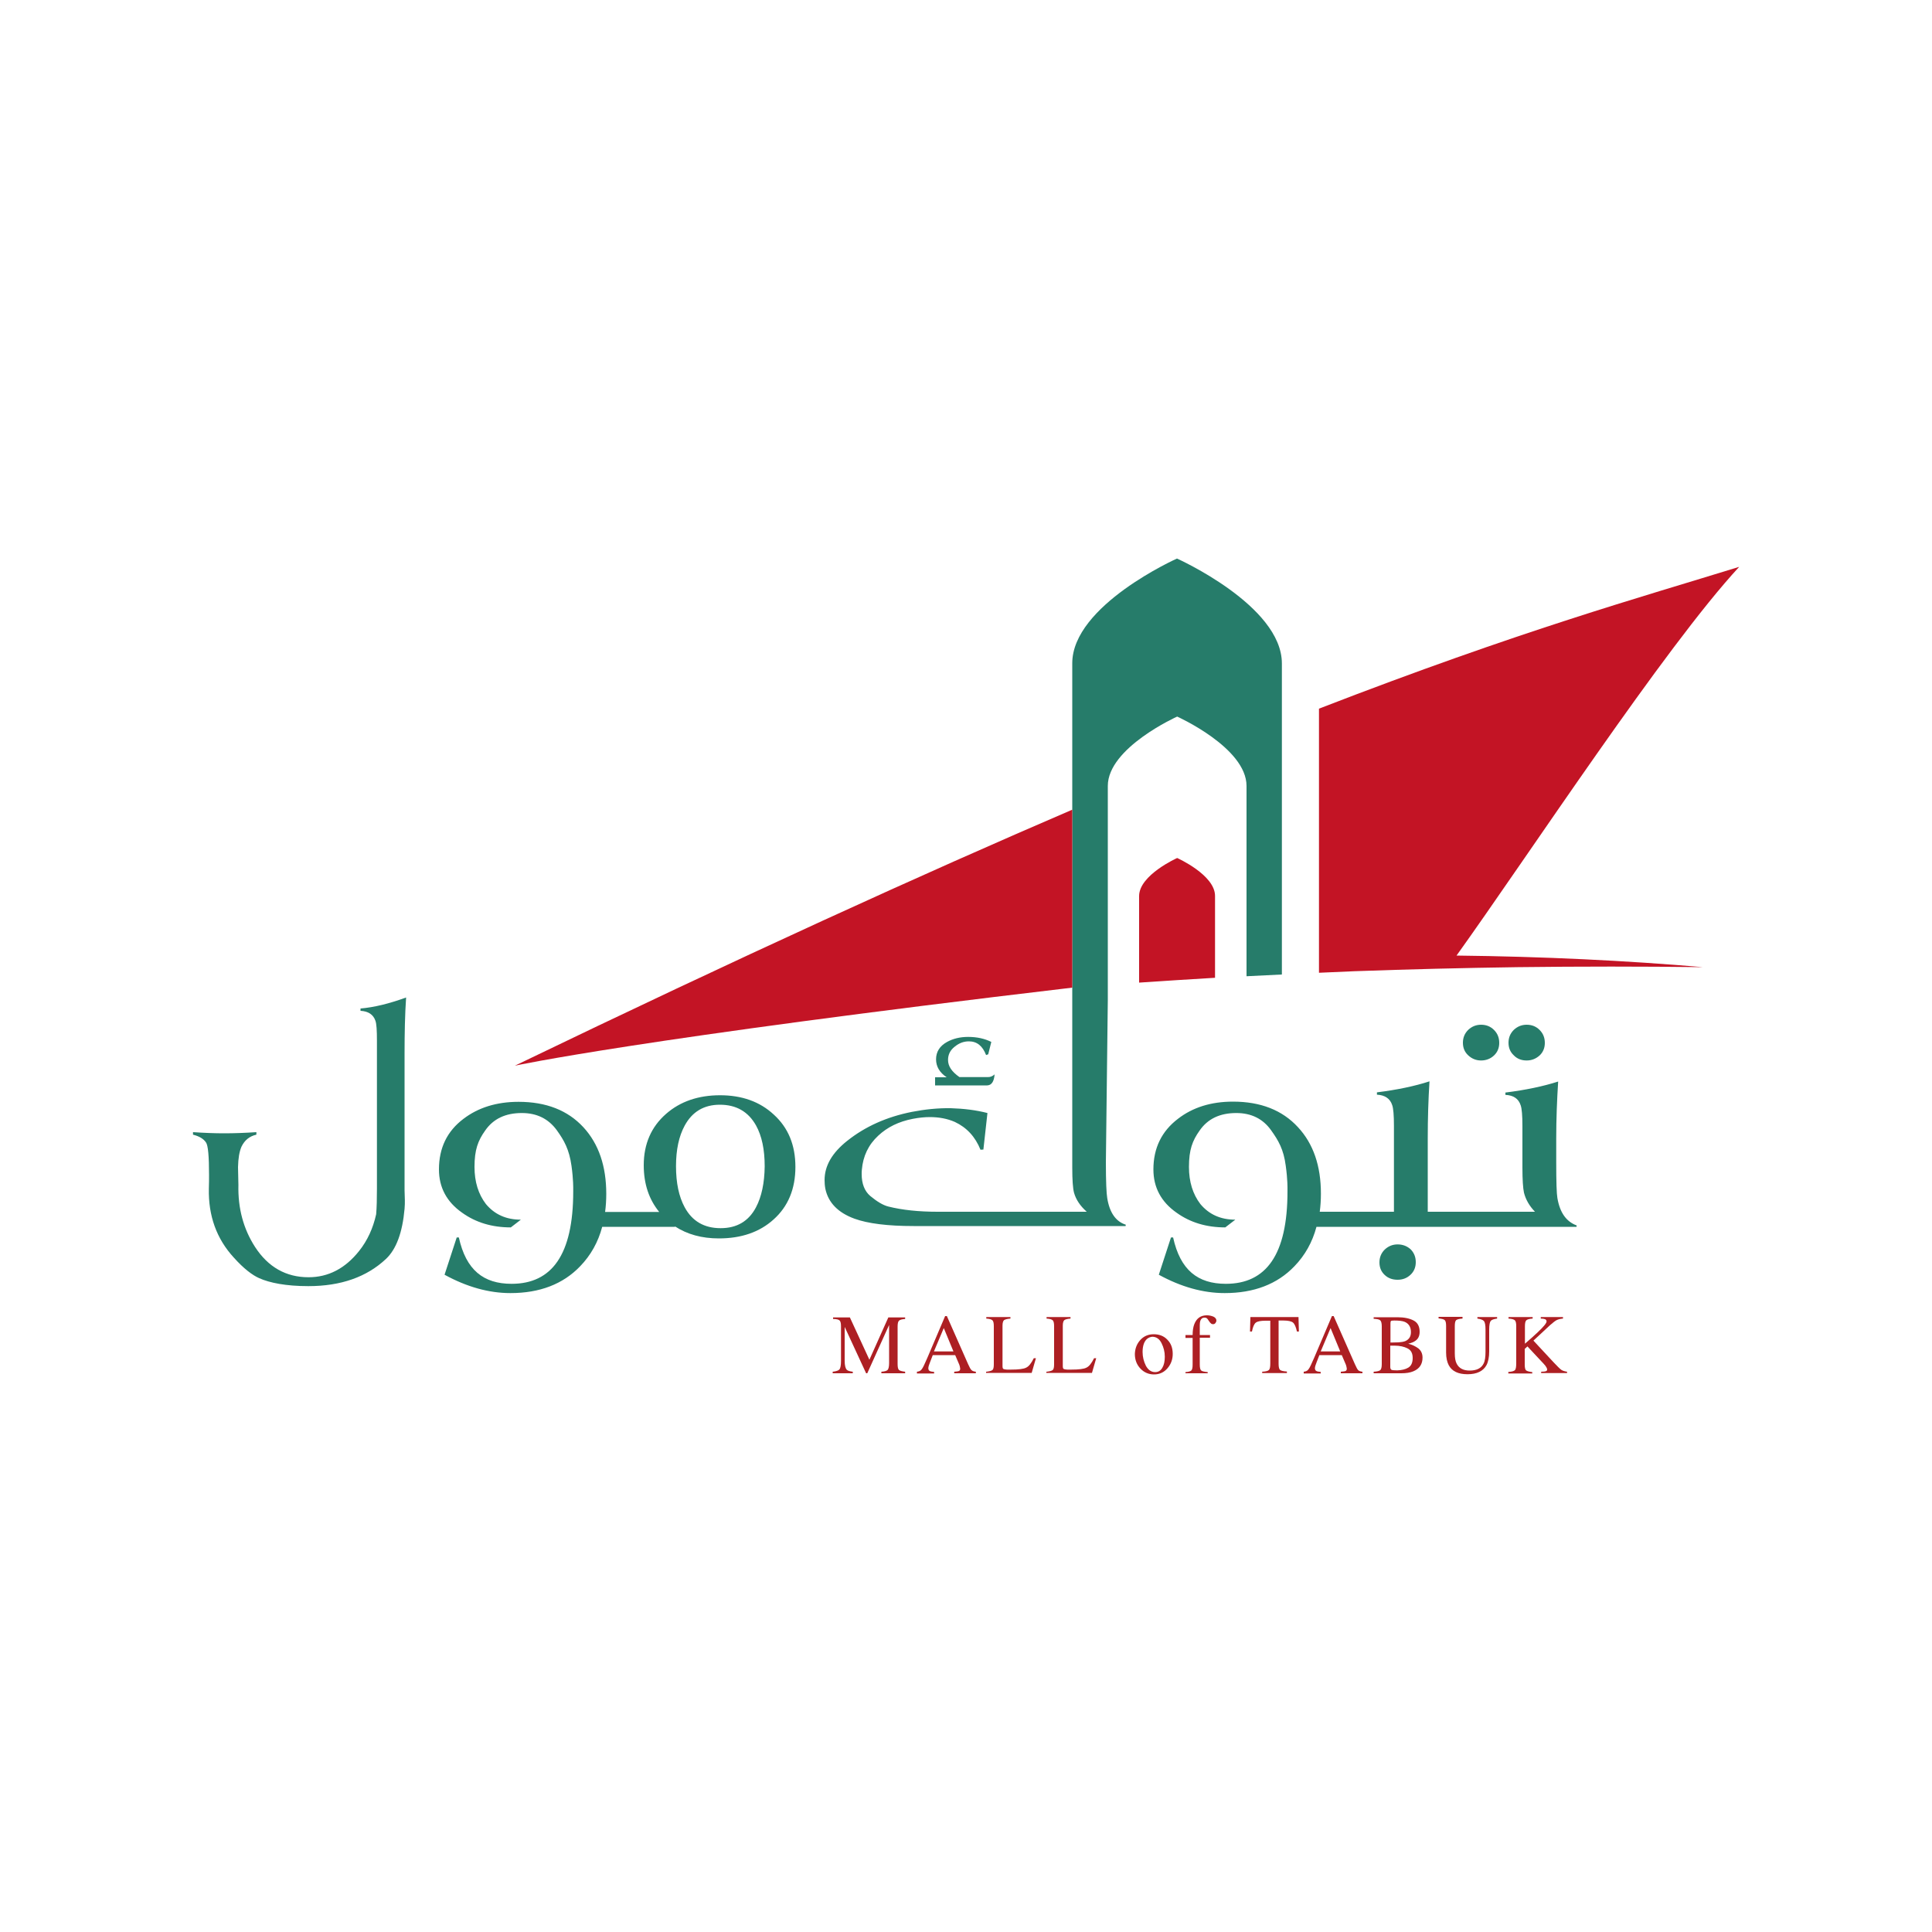 <?xml version="1.0" encoding="utf-8"?>
<!-- Generator: Adobe Illustrator 22.0.1, SVG Export Plug-In . SVG Version: 6.00 Build 0)  -->
<svg version="1.1" id="Layer_1" xmlns="http://www.w3.org/2000/svg" xmlns:xlink="http://www.w3.org/1999/xlink" x="0px" y="0px"
	 viewBox="0 0 1000 1000" style="enable-background:new 0 0 1000 1000;" xml:space="preserve">
<style type="text/css">
	.st0{fill:#AD1F23;}
	.st1{fill:#267C6A;}
	.st2{fill:#C31425;}
</style>
<g>
	<path class="st0" d="M431,710c1.8-0.2,3-0.6,3.5-1.2c0.5-0.6,0.8-2.1,0.8-4.4v-17.8c0-1.6-0.2-2.6-0.7-3.1
		c-0.5-0.5-1.6-0.8-3.4-0.8v-0.8h8.7l10.1,21.9l9.8-21.9h8.7v0.8c-1.6,0.1-2.7,0.4-3.2,0.9c-0.5,0.5-0.7,1.5-0.7,3.1V706
		c0,1.6,0.2,2.6,0.7,3.1c0.5,0.4,1.5,0.7,3.2,0.9v0.8h-12.3V710c1.8-0.1,2.9-0.5,3.3-1c0.4-0.5,0.7-1.7,0.7-3.5v-19.7l-11.3,25h-0.6
		l-11.1-24v17.5c0,2.4,0.4,4,1.1,4.7c0.5,0.5,1.5,0.8,3.1,1v0.8H431V710z"/>
	<path class="st0" d="M474.6,710.8V710c1.1-0.1,2-0.5,2.5-1.3c0.6-0.7,1.5-2.7,2.9-5.9l9.2-21.6h0.9l11,24.9
		c0.7,1.6,1.3,2.7,1.8,3.1c0.4,0.4,1.2,0.7,2.2,0.8v0.8h-11.2V710c1.3-0.1,2.1-0.2,2.5-0.4c0.4-0.2,0.6-0.6,0.6-1.2
		c0-0.2-0.1-0.6-0.2-1.1c-0.1-0.5-0.3-1.1-0.6-1.7l-1.8-4.2h-11.6c-1.1,2.9-1.8,4.6-2,5.3c-0.2,0.6-0.3,1.1-0.3,1.5
		c0,0.7,0.3,1.3,0.9,1.5c0.4,0.2,1.1,0.3,2.1,0.4v0.8H474.6z M493.5,699.5l-5-12.1l-5.1,12.1H493.5z"/>
	<path class="st0" d="M510.6,710c1.6-0.2,2.7-0.5,3.1-0.9c0.5-0.4,0.7-1.4,0.7-3.1v-19.5c0-1.6-0.2-2.6-0.7-3.1
		c-0.5-0.5-1.5-0.8-3.2-0.9v-0.8H523v0.8c-1.6,0.1-2.7,0.4-3.3,0.8c-0.5,0.4-0.8,1.4-0.8,2.8v21.1c0,0.5,0.1,0.9,0.2,1.1
		c0.2,0.3,0.5,0.4,1.1,0.5c0.3,0,0.7,0.1,1,0.1c0.4,0,1,0,2,0c3.9,0,6.6-0.3,7.9-1c1.4-0.6,2.7-2.3,4-4.9h1.1l-2.2,7.6h-23.6V710z"
		/>
	<path class="st0" d="M541.8,710c1.6-0.2,2.7-0.5,3.1-0.9c0.5-0.4,0.7-1.4,0.7-3.1v-19.5c0-1.6-0.2-2.6-0.7-3.1
		c-0.5-0.5-1.5-0.8-3.2-0.9v-0.8h12.4v0.8c-1.6,0.1-2.7,0.4-3.2,0.8c-0.5,0.4-0.8,1.4-0.8,2.8v21.1c0,0.5,0.1,0.9,0.2,1.1
		c0.2,0.3,0.5,0.4,1.1,0.5c0.3,0,0.7,0.1,1,0.1c0.4,0,1,0,2,0c3.9,0,6.6-0.3,7.9-1c1.4-0.6,2.7-2.3,4-4.9h1.1l-2.2,7.6h-23.6V710z"
		/>
	<path class="st0" d="M590.2,693.6c1.8-2,4.1-3,7-3c2.8,0,5.2,0.9,7,2.8c1.9,1.9,2.8,4.3,2.8,7.4c0,2.8-0.9,5.3-2.7,7.4
		c-1.8,2.1-4.1,3.2-7,3.2c-2.7,0-5.1-1-7-3c-1.9-2-2.9-4.5-2.9-7.6C587.5,698,588.4,695.6,590.2,693.6 M593.6,693.1
		c-1.4,1.3-2.2,3.5-2.2,6.7c0,2.5,0.6,4.9,1.7,7.1c1.2,2.2,2.8,3.3,4.8,3.3c1.6,0,2.8-0.7,3.7-2.2c0.9-1.5,1.3-3.4,1.3-5.8
		c0-2.5-0.6-4.8-1.7-7c-1.1-2.2-2.7-3.3-4.8-3.3C595.4,692,594.4,692.4,593.6,693.1"/>
	<path class="st0" d="M613.6,710.2c1.5-0.1,2.5-0.4,3-0.8c0.5-0.5,0.7-1.5,0.7-3.1v-13.8h-3.7V691h3.7c0-2.3,0.3-4.2,0.9-5.7
		c1.2-3,3.3-4.5,6.5-4.5c1.3,0,2.4,0.3,3.4,0.7c1,0.5,1.5,1.2,1.5,2c0,0.5-0.2,0.9-0.5,1.3c-0.3,0.4-0.7,0.6-1.2,0.6
		c-0.4,0-0.8-0.1-1.1-0.4c-0.3-0.2-0.7-0.7-1.1-1.3l-0.4-0.6c-0.2-0.3-0.4-0.6-0.7-0.8c-0.3-0.2-0.6-0.3-1.1-0.3
		c-1.1,0-1.8,0.5-2.2,1.6c-0.2,0.6-0.3,1.3-0.3,2.3v5.1h5.3v1.4H621v13.8c0,1.6,0.2,2.7,0.7,3.1c0.4,0.5,1.6,0.7,3.4,0.9v0.6h-11.5
		V710.2z"/>
	<path class="st0" d="M647.2,681.7h24.9l0.2,7.5h-1c-0.5-2.3-1.2-3.9-2-4.6c-0.8-0.7-2.5-1.1-5-1.1h-2.5v22.5c0,1.7,0.3,2.7,0.8,3.1
		c0.5,0.4,1.7,0.7,3.5,0.8v0.8h-12.8V710c1.9-0.1,3-0.4,3.5-0.9c0.5-0.5,0.7-1.6,0.7-3.5v-22H655c-2.4,0-4.1,0.3-5,1
		c-0.9,0.7-1.5,2.2-2,4.6H647L647.2,681.7z"/>
	<path class="st0" d="M674.8,710.8V710c1.1-0.1,2-0.5,2.5-1.3c0.6-0.7,1.5-2.7,2.9-5.9l9.2-21.6h0.9l11,24.9
		c0.7,1.6,1.3,2.7,1.7,3.1c0.4,0.4,1.2,0.7,2.2,0.8v0.8H694V710c1.3-0.1,2.1-0.2,2.5-0.4c0.4-0.2,0.6-0.6,0.6-1.2
		c0-0.2-0.1-0.6-0.2-1.1c-0.1-0.5-0.3-1.1-0.6-1.7l-1.8-4.2h-11.6c-1.1,2.9-1.8,4.6-2,5.3c-0.2,0.6-0.3,1.1-0.3,1.5
		c0,0.7,0.3,1.3,0.9,1.5c0.4,0.2,1.1,0.3,2.1,0.4v0.8H674.8z M693.7,699.5l-5-12.1l-5.1,12.1H693.7z"/>
	<path class="st0" d="M711,710c1.8-0.1,2.9-0.4,3.4-0.8c0.5-0.4,0.8-1.5,0.8-3.1v-19.6c0-1.6-0.3-2.7-0.8-3.1
		c-0.5-0.5-1.7-0.7-3.4-0.8v-0.8h12.3c3.5,0,6.3,0.6,8.4,1.7c2.1,1.1,3.1,3.1,3.1,5.8c0,2.1-0.7,3.7-2.2,4.7c-0.8,0.6-2,1.1-3.7,1.5
		c2,0.5,3.7,1.3,5.2,2.4c1.4,1.1,2.2,2.7,2.2,4.8c0,3.4-1.6,5.8-4.8,7.1c-1.7,0.7-3.7,1-6.2,1H711V710z M727.5,694.1
		c1.9-0.9,2.8-2.4,2.8-4.6c0-2.6-1.1-4.4-3.2-5.3c-1.2-0.5-3-0.7-5.4-0.7c-0.9,0-1.5,0.1-1.7,0.2c-0.2,0.2-0.3,0.6-0.3,1.3v9.9
		l4.2-0.1C725.3,694.7,726.6,694.5,727.5,694.1 M728.9,707.9c1.5-0.9,2.3-2.5,2.3-5c0-2.5-0.9-4.1-2.7-5c-1.8-0.9-4-1.4-6.8-1.4
		h-1.3c-0.2,0-0.5,0-0.8,0v11c0,0.8,0.2,1.2,0.6,1.5c0.4,0.2,1.4,0.3,3,0.3C725.5,709.2,727.4,708.8,728.9,707.9"/>
	<path class="st0" d="M757,681.7v0.8c-1.7,0.1-2.8,0.4-3.3,0.8c-0.5,0.5-0.7,1.5-0.7,3.1v14.1c0,2.3,0.3,4.1,1,5.4
		c1.2,2.3,3.4,3.5,6.7,3.5c3.6,0,6-1.2,7.2-3.6c0.7-1.3,1-3.4,1-6.2v-11.4c0-2.4-0.3-3.9-0.9-4.5c-0.6-0.6-1.7-1-3.3-1.2v-0.8h10.2
		v0.8c-1.7,0.2-2.8,0.6-3.3,1.2c-0.5,0.6-0.8,2.1-0.8,4.4v11.4c0,3-0.5,5.4-1.4,7.1c-1.7,3.1-5,4.7-9.8,4.7c-4.8,0-8-1.5-9.7-4.6
		c-0.9-1.7-1.4-3.9-1.4-6.6v-13.7c0-1.6-0.2-2.6-0.7-3.1c-0.5-0.5-1.6-0.7-3.2-0.9v-0.8H757z"/>
	<path class="st0" d="M780.9,710.1c1.8-0.1,2.9-0.5,3.3-1c0.4-0.5,0.6-1.7,0.6-3.5v-19.1c0-1.6-0.2-2.6-0.7-3.1
		c-0.5-0.5-1.6-0.8-3.3-0.9v-0.8h12.5v0.8c-1.7,0.1-2.8,0.4-3.3,0.9c-0.5,0.5-0.7,1.5-0.7,3.1v9c2.7-2.3,4.9-4.3,6.6-5.9
		c3.1-2.9,4.6-4.8,4.6-5.6c0-0.6-0.3-1-0.8-1.2c-0.5-0.2-1.3-0.3-2.2-0.3v-0.8h11.5v0.8c-1.4,0.1-2.5,0.4-3.3,0.8
		c-0.8,0.4-1.9,1.3-3.4,2.6l-8.6,8l10.5,11.3c1.9,2,3.2,3.3,3.9,3.8s1.7,0.8,3,1v0.7h-13.4v-0.7c1.2,0,2-0.1,2.5-0.3
		c0.4-0.1,0.6-0.4,0.6-0.9c0-0.2-0.1-0.6-0.4-1.1c-0.3-0.5-0.7-1.1-1.3-1.7l-8.5-9.1l-1.4,1.3v8c0,1.6,0.2,2.7,0.7,3.1
		c0.5,0.4,1.6,0.7,3.2,0.9v0.7h-12.4V710.1z"/>
	<path class="st1" d="M790.2,548.9c2.6,0,4.8-0.9,6.7-2.6c1.8-1.7,2.7-3.9,2.7-6.5c0-2.7-0.9-4.9-2.7-6.7c-1.8-1.8-4-2.7-6.7-2.7
		c-2.6,0-4.8,0.9-6.7,2.7c-1.8,1.8-2.7,4-2.7,6.6c0,2.7,0.9,4.8,2.7,6.5C785.3,548.1,787.6,548.9,790.2,548.9 M766.6,548.9
		c2.6,0,4.9-0.9,6.7-2.6c1.8-1.7,2.7-3.9,2.7-6.5c0-2.7-0.9-4.9-2.7-6.7c-1.8-1.8-4-2.7-6.7-2.7c-2.6,0-4.8,0.9-6.7,2.7
		c-1.8,1.8-2.7,4-2.7,6.6c0,2.7,0.9,4.8,2.7,6.5S763.9,548.9,766.6,548.9 M514.8,556.1c-1.1,1-2.2,1.4-3.4,1.4h-14.8
		c-4.1-2.9-5.9-5.7-5.9-8.9c0-2.7,1.1-5,3.4-6.8c2.3-1.9,4.7-2.8,7.4-2.8c4.2,0,7.1,2.4,8.9,7.1l1.1-0.4l1.6-6.4
		c-3.4-1.7-7.4-2.6-12-2.6c-4.2,0-7.8,0.9-10.9,2.6c-3.8,2.1-5.7,5.1-5.7,9c0,3.8,1.9,6.9,5.5,9.3h-6v4.2H511
		C513.2,561.7,514.5,559.9,514.8,556.1 M806.1,620.1c-0.4-2.2-0.6-8.4-0.6-18.5v-12.4c0-10.1,0.4-19.9,1-29.4
		c-7.8,2.5-16.9,4.4-27.3,5.7v1.2c4.2,0.2,6.8,2,7.9,5.4c0.6,1.7,0.9,5.3,0.9,10.7v21.5c0,6.3,0.3,10.7,0.8,13
		c0.9,3.6,2.8,6.9,5.7,9.9H739v-38.1c0-10.1,0.3-19.9,0.9-29.4c-7.7,2.5-16.8,4.4-27.2,5.7v1.2c4.1,0.2,6.8,2,7.9,5.4
		c0.6,1.7,0.9,5.3,0.9,10.7v44.5h-38.4c0.4-3,0.6-6.1,0.6-9.4c0-14.3-3.9-25.8-11.9-34.4c-8.1-8.8-19.3-13.2-33.6-13.2
		c-11.4,0-20.9,3-28.5,8.9c-8.4,6.4-12.7,15.1-12.7,26.2c0,9.3,4,16.8,12,22.4c7.1,5.1,15.5,7.6,25.2,7.6l5.2-4
		c-7.6,0-13.6-2.7-18.1-8.1c-3.9-5.1-5.9-11.5-5.9-19.2c0-8.9,1.8-13.6,5.5-18.8c4.2-6.1,10.5-9.1,19-9.1c7.8,0,13.8,3,18,8.9
		c3.8,5.3,6.5,9.9,7.6,18.4c1,7.1,0.9,11.9,0.9,11.9v1.4c0,32.8-11.1,47.8-31.9,47.8c-14.5,0-23.6-7.1-27.3-24h-1.1l-6.3,19.3
		c11.5,6.3,22.9,9.5,34.1,9.5c15.1,0,27.2-4.6,36.1-13.9c5.5-5.7,9.3-12.5,11.4-20.4H816l0.1-0.7
		C810.7,632.3,807.4,627.7,806.1,620.1 M573.1,620.1c-0.4-2.2-0.7-8.4-0.7-18.5l1-83.8v-111c0-19.8,35.9-35.9,35.9-35.9
		s35.9,16.1,35.9,35.9v98.5c6.1-0.3,12.2-0.6,18.3-0.9v-161c0-30-54.3-54.3-54.3-54.3S555,313.3,555,343.3l0,77.2l0,92.1
		c0,0,0,24.2,0,26.9v64.8c0,6.3,0.3,10.7,0.9,13c1,3.6,3.2,6.9,6.6,9.9h-77.2c-9.8,0-18.3-0.9-25.5-2.7c-2.8-0.7-5.9-2.6-9.4-5.5
		c-2.9-2.5-4.4-6.3-4.4-11.3c0-0.7,0-1.5,0.1-2.3c0.6-7,3.4-12.9,8.5-17.6c4.7-4.4,10.6-7.3,17.9-8.7c3.1-0.6,6-0.9,8.8-0.9
		c4.7,0,9,0.8,12.9,2.5c6.2,2.9,10.6,7.7,13.3,14.4l1.5-0.1l2.1-18.9c-5.8-1.5-12.2-2.3-19-2.5c-6.7-0.1-13.4,0.6-20.1,1.9
		c-13.1,2.6-24.2,7.6-33.5,15c-7.8,6.2-11.7,12.9-11.7,20.3c0,1.5,0.1,2.9,0.4,4.5c1.5,7.2,6.6,12.4,15.1,15.5
		c6.9,2.5,17.1,3.8,30.6,3.8h109.7l0.1-0.7C577.6,632.3,574.3,627.7,573.1,620.1 M723.4,644.1c-2.6,0-4.8,0.9-6.7,2.7
		c-1.8,1.8-2.7,4-2.7,6.6c0,2.7,0.9,4.8,2.7,6.5c1.8,1.7,4,2.5,6.7,2.5c2.7,0,4.9-0.9,6.7-2.6c1.8-1.7,2.7-3.9,2.7-6.5
		c0-2.7-0.9-4.9-2.7-6.7C728.3,645,726.1,644.1,723.4,644.1"/>
	<path class="st2" d="M609.3,444.1c0,0-19.7,8.8-19.7,19.7v44.8c13-0.9,26.1-1.7,39.3-2.5v-42.3C629,452.9,609.3,444.1,609.3,444.1
		 M555,511.2v-92.1c-77.3,33.2-171.6,76.1-288.5,132.5C266.5,551.6,329.5,537.8,555,511.2 M682.7,503.5c6.1-0.3,12.2-0.5,18.3-0.8
		c27.7-1,55.9-1.7,84.5-2.1c32.6-0.4,64.6-0.4,96,0c-39.7-3.4-82.5-5.5-127.6-6c37-51.6,107.7-159.5,146.3-201.2
		c-51.1,15.8-112.6,32.8-217.5,73.4V503.5z"/>
	<path class="st1" d="M210.2,516.3c-8.8,3.2-16.6,5.1-23.6,5.7v1.2c4,0.2,6.6,1.9,7.7,5.1c0.6,1.6,0.8,5.1,0.8,10.3v76.7
		c0,5.2-0.1,9.6-0.4,13.2c-1.6,7.2-4.5,13.6-8.9,19.1c-7.2,9-15.9,13.5-26.1,13.5c-11.6,0-20.9-5.2-27.7-15.7
		c-6-9.3-8.9-20-8.6-32.1c-0.1-3.5-0.1-5.6-0.2-9.2c0.1-4.6,0.7-8.1,1.8-10.6c1.6-3.3,4.1-5.4,7.7-6.2v-1.3
		c-6,0.4-11.5,0.6-16.8,0.6c-4.7,0-10-0.2-16-0.6v1.3c3.2,0.8,5.4,2.1,6.7,4c1.1,1.5,1.6,7.1,1.6,16.9c0,2.1,0,4.5-0.1,7
		c-0.3,14.1,4,26,12.9,35.7c5.2,5.8,9.6,9.1,13.2,10.7c5.4,2.4,13.8,4.1,25.4,4.1c16.8,0,30.2-4.7,40.2-14.1
		c5.3-5,8.5-13.6,9.6-25.9c0.3-3.6,0.1-5.4,0-9.6v-70.7C209.4,534.7,209.6,525,210.2,516.3"/>
	<path class="st1" d="M372.7,566.9c-11.2,0-20.6,3.2-27.9,9.6c-7.7,6.7-11.6,15.6-11.6,26.6c0,9.7,2.7,17.7,8,24.2h-28
		c0.4-3,0.6-6.1,0.6-9.4c0-14.3-3.9-25.8-11.8-34.4c-8.1-8.8-19.3-13.2-33.6-13.2c-11.4,0-20.9,3-28.5,8.8
		c-8.5,6.4-12.7,15.1-12.7,26.2c0,9.3,4,16.8,12,22.4c7.1,5.1,15.5,7.6,25.2,7.6l5.2-4c-7.6,0-13.6-2.7-18.1-8.1
		c-3.9-5.1-5.9-11.5-5.9-19.2c0-8.9,1.8-13.6,5.5-18.8c4.2-6.1,10.5-9.1,19-9.1c7.8,0,13.8,3,18.1,8.9c3.8,5.3,6.4,9.9,7.6,18.4
		c1,7.1,0.9,11.9,0.9,11.9v1.4c0,32.8-11.1,47.8-31.9,47.8c-14.5,0-23.6-7.1-27.3-24h-1.1l-6.3,19.3c11.5,6.3,22.9,9.5,34.1,9.5
		c15.1,0,27.2-4.6,36.1-13.9c5.5-5.7,9.3-12.5,11.4-20.4h37.7v-0.2c6.3,4.1,13.8,6.2,22.7,6.2c11.5,0,21-3.2,28.3-9.8
		c7.5-6.7,11.3-15.8,11.3-27.2c0-11.3-3.7-20.3-11.2-27.1C393.3,570.2,384,566.9,372.7,566.9 M391.3,624.9
		c-3.8,7.2-9.9,10.8-18.3,10.8c-8.5,0-14.7-3.6-18.6-10.8c-3-5.5-4.5-12.6-4.5-21.3c0-8.5,1.5-15.5,4.5-21
		c3.9-7.2,10-10.8,18.2-10.8c8.5,0,14.7,3.6,18.7,10.7c3,5.4,4.5,12.4,4.5,21.2C395.7,612.3,394.2,619.4,391.3,624.9"/>
</g>
</svg>
